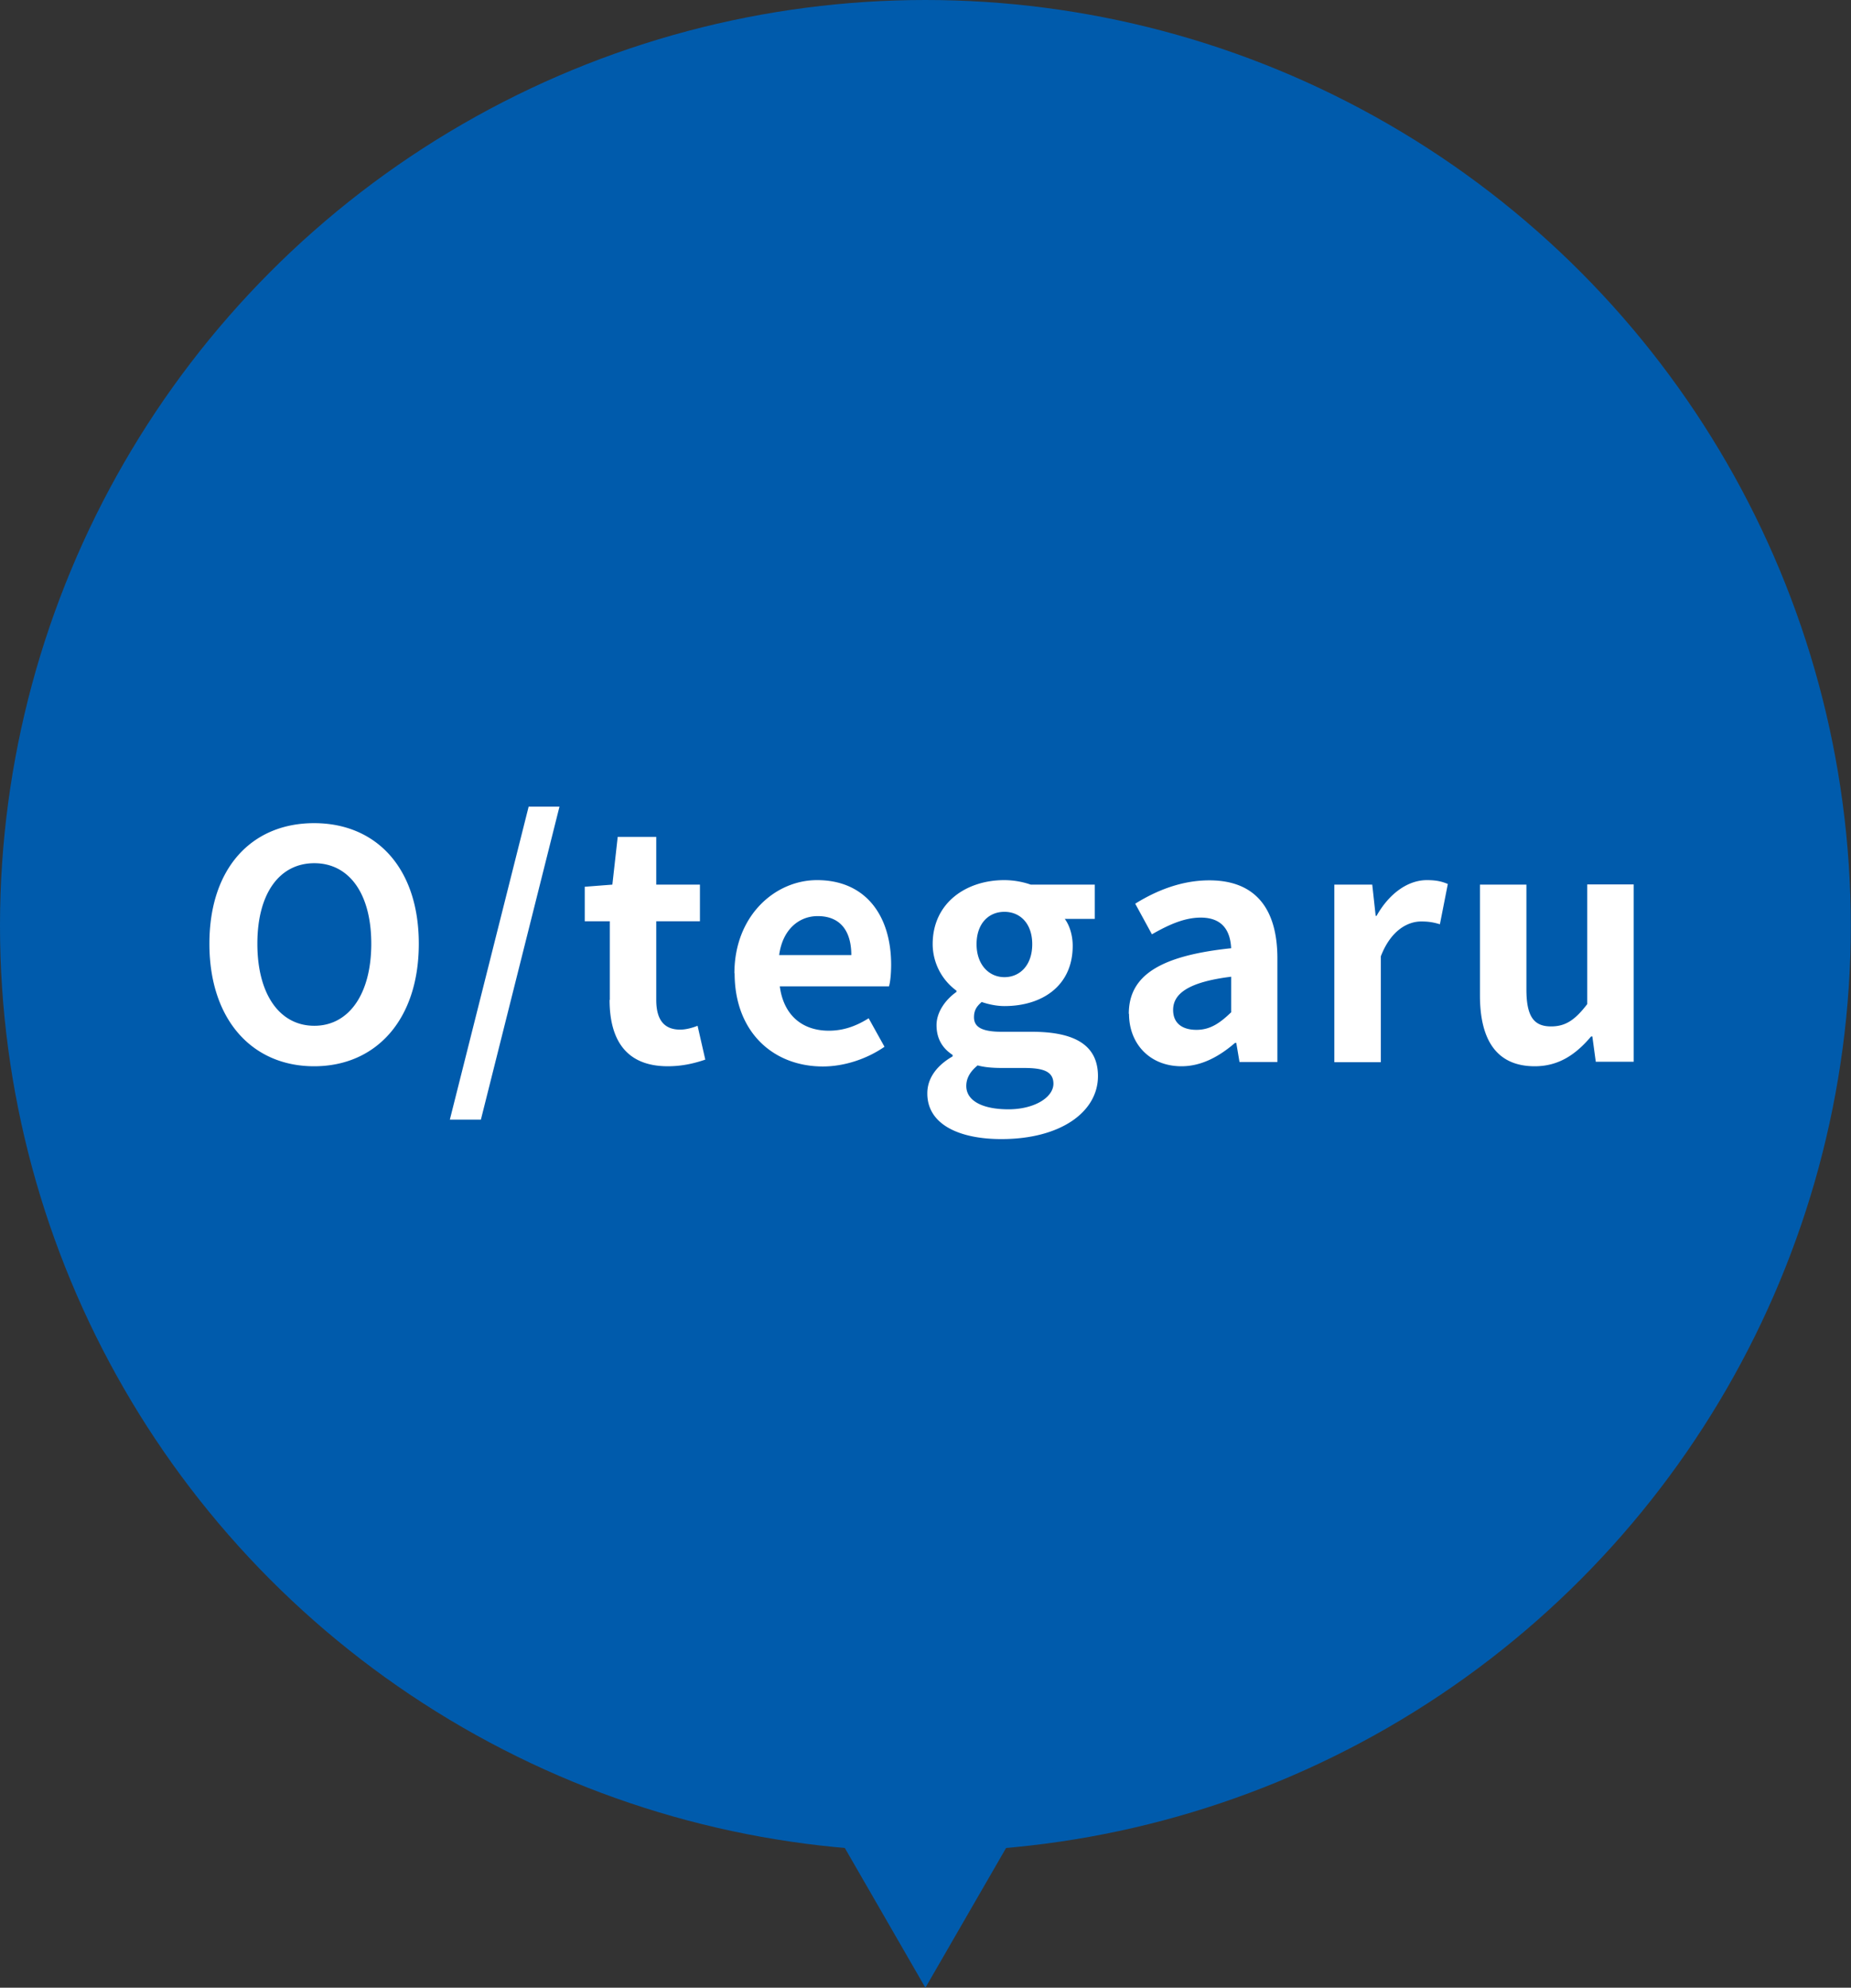 <svg id="_レイヤー_2" xmlns="http://www.w3.org/2000/svg" viewBox="0 0 86.45 92.8"><rect x="0" y="0" width="86.45" height="92.8" fill="#333333" stroke="none"/><defs><style>.cls-2{stroke-width:0;fill:#005bac}</style></defs><g id="bottan_ホバー時"><circle class="cls-2" cx="43.22" cy="43.22" r="43.22"/><path class="cls-2" d="M43.22 92.8l7.93-13.73H35.3l7.92 13.73z"/><path d="M9.78 44.06c0-3.56 2-5.63 4.89-5.63s4.89 2.08 4.89 5.63-2 5.72-4.89 5.72-4.89-2.17-4.89-5.72zm7.56 0c0-2.35-1.04-3.76-2.66-3.76s-2.66 1.4-2.66 3.76 1.04 3.83 2.66 3.83 2.66-1.49 2.66-3.83zm7.36-6.4h1.43l-3.67 14.61h-1.45l3.68-14.61zm3.78 9.02v-3.67h-1.17V41.4l1.29-.1.25-2.23h1.8v2.23h2.04v1.71h-2.04v3.67c0 .95.38 1.39 1.12 1.39.27 0 .59-.09.81-.18l.36 1.58c-.44.15-1.02.31-1.75.31-1.97 0-2.72-1.26-2.72-3.1zm5.82-1.24c0-2.68 1.89-4.35 3.86-4.35 2.28 0 3.46 1.67 3.46 3.95 0 .41-.04.81-.1 1.01h-5.1c.18 1.36 1.06 2.07 2.29 2.07.68 0 1.27-.21 1.86-.58l.74 1.33c-.81.56-1.86.92-2.88.92-2.32 0-4.12-1.61-4.12-4.35zm5.46-.85c0-1.11-.5-1.82-1.57-1.82-.87 0-1.64.62-1.8 1.82h3.37zm3.55 6.45c0-.69.43-1.29 1.18-1.72v-.07c-.43-.28-.75-.71-.75-1.39 0-.62.43-1.2.93-1.55v-.06a2.7 2.7 0 01-1.11-2.17c0-1.94 1.58-2.99 3.34-2.99.46 0 .9.09 1.24.21h2.99v1.6h-1.4c.21.28.37.74.37 1.26 0 1.86-1.42 2.81-3.19 2.81-.33 0-.71-.07-1.06-.19-.22.19-.36.37-.36.71 0 .44.33.68 1.3.68h1.4c2 0 3.09.62 3.09 2.07 0 1.67-1.74 2.94-4.51 2.94-1.95 0-3.46-.67-3.46-2.13zm5.89-.44c0-.59-.49-.74-1.38-.74h-1.01c-.5 0-.86-.04-1.15-.12-.37.3-.53.62-.53.96 0 .7.77 1.09 1.97 1.09s2.1-.55 2.1-1.2zm-.99-6.52c0-.96-.56-1.51-1.3-1.51s-1.3.55-1.3 1.51.58 1.54 1.3 1.54 1.3-.55 1.3-1.54zm4.51 3.25c0-1.77 1.43-2.71 4.78-3.06-.04-.81-.4-1.43-1.42-1.43-.77 0-1.51.34-2.28.78l-.78-1.43c.98-.61 2.16-1.09 3.46-1.09 2.1 0 3.18 1.26 3.18 3.65v4.83h-1.77l-.15-.89h-.06c-.72.62-1.55 1.09-2.5 1.09-1.48 0-2.45-1.05-2.45-2.45zm4.78-.06V45.6c-2.03.25-2.71.81-2.71 1.55 0 .65.46.93 1.09.93s1.08-.3 1.61-.81zm4.82-5.97h1.77l.16 1.46h.04c.61-1.08 1.49-1.67 2.35-1.67.46 0 .72.07.98.18l-.37 1.88c-.3-.09-.53-.13-.87-.13-.65 0-1.43.43-1.89 1.63v4.94h-2.17v-8.28zm6.8 5.17V41.3h2.17v4.89c0 1.27.35 1.73 1.15 1.73.68 0 1.12-.3 1.69-1.04v-5.59h2.17v8.28h-1.77l-.16-1.18h-.06c-.71.84-1.51 1.39-2.63 1.39-1.79 0-2.56-1.24-2.56-3.31z" fill="#fff" stroke-width="0"/></g></svg>